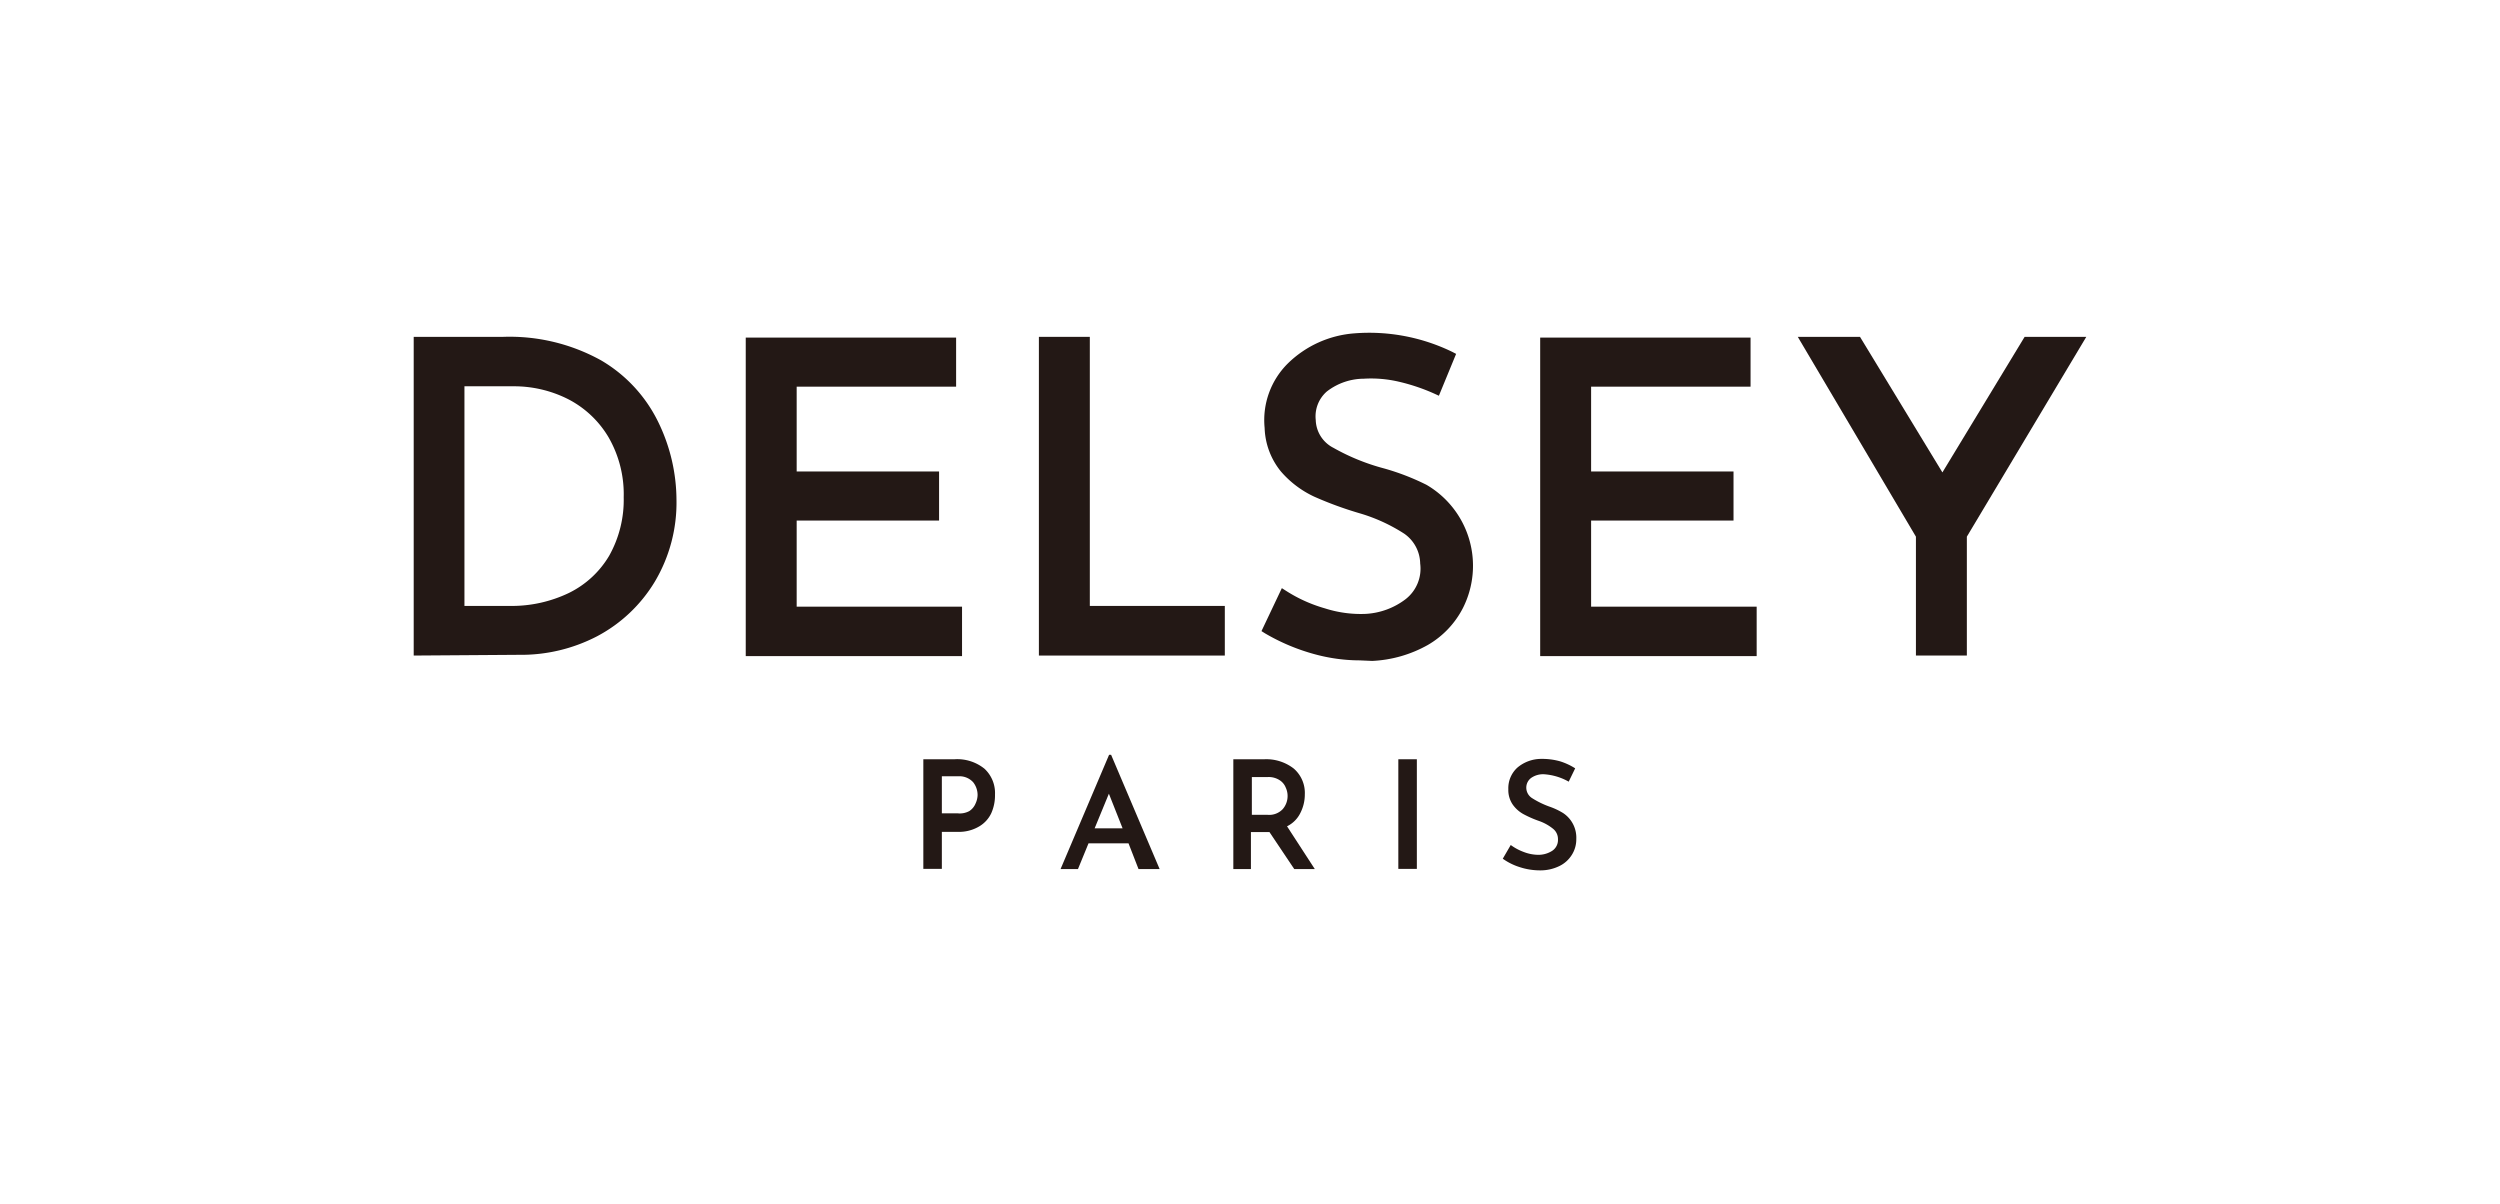 <svg viewBox="0 0 135 65" xmlns="http://www.w3.org/2000/svg"><g fill="#231815"><path d="m53.16 41.51a1.79 1.79 0 0 1 .57 1.4 2.36 2.36 0 0 1 -.2 1 1.63 1.63 0 0 1 -.66.72 2.14 2.14 0 0 1 -1.16.29h-.85v2h-1v-5.92h1.68a2.34 2.34 0 0 1 1.62.51zm-.82 2.29a.89.89 0 0 0 .34-.41 1.14 1.14 0 0 0 .11-.46 1.11 1.11 0 0 0 -.24-.69 1 1 0 0 0 -.81-.32h-.88v2h.85a1.09 1.09 0 0 0 .63-.12z"/><path d="m60.94 45.54h-2.16l-.57 1.39h-.94l2.62-6.17h.11l2.62 6.17h-1.14zm-.32-.81-.74-1.87-.77 1.87z"/><path d="m69.89 46.93-1.34-2h-1v2h-.95v-5.93h1.67a2.42 2.42 0 0 1 1.59.5 1.74 1.74 0 0 1 .6 1.4 2.19 2.19 0 0 1 -.24 1 1.57 1.57 0 0 1 -.72.72l1.5 2.31zm-2.29-2.93h.85a1 1 0 0 0 .82-.31 1.08 1.08 0 0 0 .26-.7 1.06 1.06 0 0 0 -.1-.46.84.84 0 0 0 -.33-.4 1.08 1.08 0 0 0 -.62-.17h-.88z"/><path d="m76.51 41v5.92h-1v-5.92z"/><path d="m83.38 41.81a1.12 1.12 0 0 0 -.7.2.65.65 0 0 0 -.26.54.67.67 0 0 0 .33.56 4.71 4.71 0 0 0 .9.44 3.74 3.74 0 0 1 .75.35 1.59 1.59 0 0 1 .72 1.41 1.56 1.56 0 0 1 -.24.85 1.62 1.62 0 0 1 -.68.61 2.33 2.33 0 0 1 -1.06.23 3.51 3.51 0 0 1 -1.06-.17 3.23 3.23 0 0 1 -.93-.46l.43-.74a2.81 2.81 0 0 0 .71.38 2.22 2.22 0 0 0 .76.15 1.38 1.38 0 0 0 .76-.21.7.7 0 0 0 .32-.63.71.71 0 0 0 -.27-.57 2.54 2.54 0 0 0 -.76-.42 5.77 5.77 0 0 1 -.84-.37 1.72 1.72 0 0 1 -.57-.51 1.38 1.38 0 0 1 -.24-.83 1.5 1.5 0 0 1 .49-1.17 2 2 0 0 1 1.3-.47 3.58 3.58 0 0 1 1 .13 3.4 3.4 0 0 1 .82.38l-.35.72a3.12 3.12 0 0 0 -1.33-.4z"/><path d="m22.34 35.4v-17.21h4.82a10.19 10.19 0 0 1 5.3 1.27 7.83 7.83 0 0 1 3.07 3.3 9.66 9.66 0 0 1 1 4.23 8.34 8.34 0 0 1 -1.17 4.42 8 8 0 0 1 -3.12 2.95 8.89 8.89 0 0 1 -4.23 1zm5.19-2.68a7.13 7.13 0 0 0 3.19-.7 5.16 5.16 0 0 0 2.17-2 6.16 6.16 0 0 0 .79-3.17 6.16 6.16 0 0 0 -.82-3.24 5.41 5.41 0 0 0 -2.17-2.05 6.47 6.47 0 0 0 -3-.7h-2.61v11.86z"/><path d="m56.1 35.4v-17.21h2.75v14.53h7.29v2.68z"/><path d="m103.46 35.4v-6.42l-6.38-10.79h3.36l4.45 7.32 4.44-7.32h3.33l-6.45 10.79v6.42z"/><path d="m40.27 35.43v-17.2h11.36v2.65h-8.61v4.58h7.69v2.65h-7.69v4.65h8.93v2.67z"/><path d="m83.17 35.43v-17.2h11.36v2.65h-8.61v4.58h7.69v2.65h-7.69v4.65h8.94v2.67z"/><path d="m73.42 35.66a9.31 9.31 0 0 1 -2.42-.33 10.94 10.94 0 0 1 -2.69-1.13l-.19-.12 1.1-2.32.25.16a7.9 7.9 0 0 0 2.07.93 6.35 6.35 0 0 0 2.2.3 3.9 3.9 0 0 0 2.17-.8 2.09 2.09 0 0 0 .78-1.92 2 2 0 0 0 -.86-1.61 9.19 9.19 0 0 0 -2.4-1.1 19.62 19.62 0 0 1 -2.46-.9 5.36 5.36 0 0 1 -1.8-1.36 3.91 3.91 0 0 1 -.88-2.35 4.31 4.31 0 0 1 1.25-3.48 5.75 5.75 0 0 1 3.61-1.63 10.25 10.25 0 0 1 5.27 1l.21.11-.93 2.26-.24-.11a10.43 10.43 0 0 0 -1.93-.65 6.58 6.58 0 0 0 -1.88-.16 3.29 3.29 0 0 0 -2 .69 1.78 1.78 0 0 0 -.6 1.54 1.74 1.74 0 0 0 .95 1.5 11.55 11.55 0 0 0 2.72 1.11 12.84 12.84 0 0 1 2.31.89 5.06 5.06 0 0 1 1.97 6.65 4.87 4.87 0 0 1 -1.9 2 6.76 6.76 0 0 1 -3 .86z"/></g></svg>